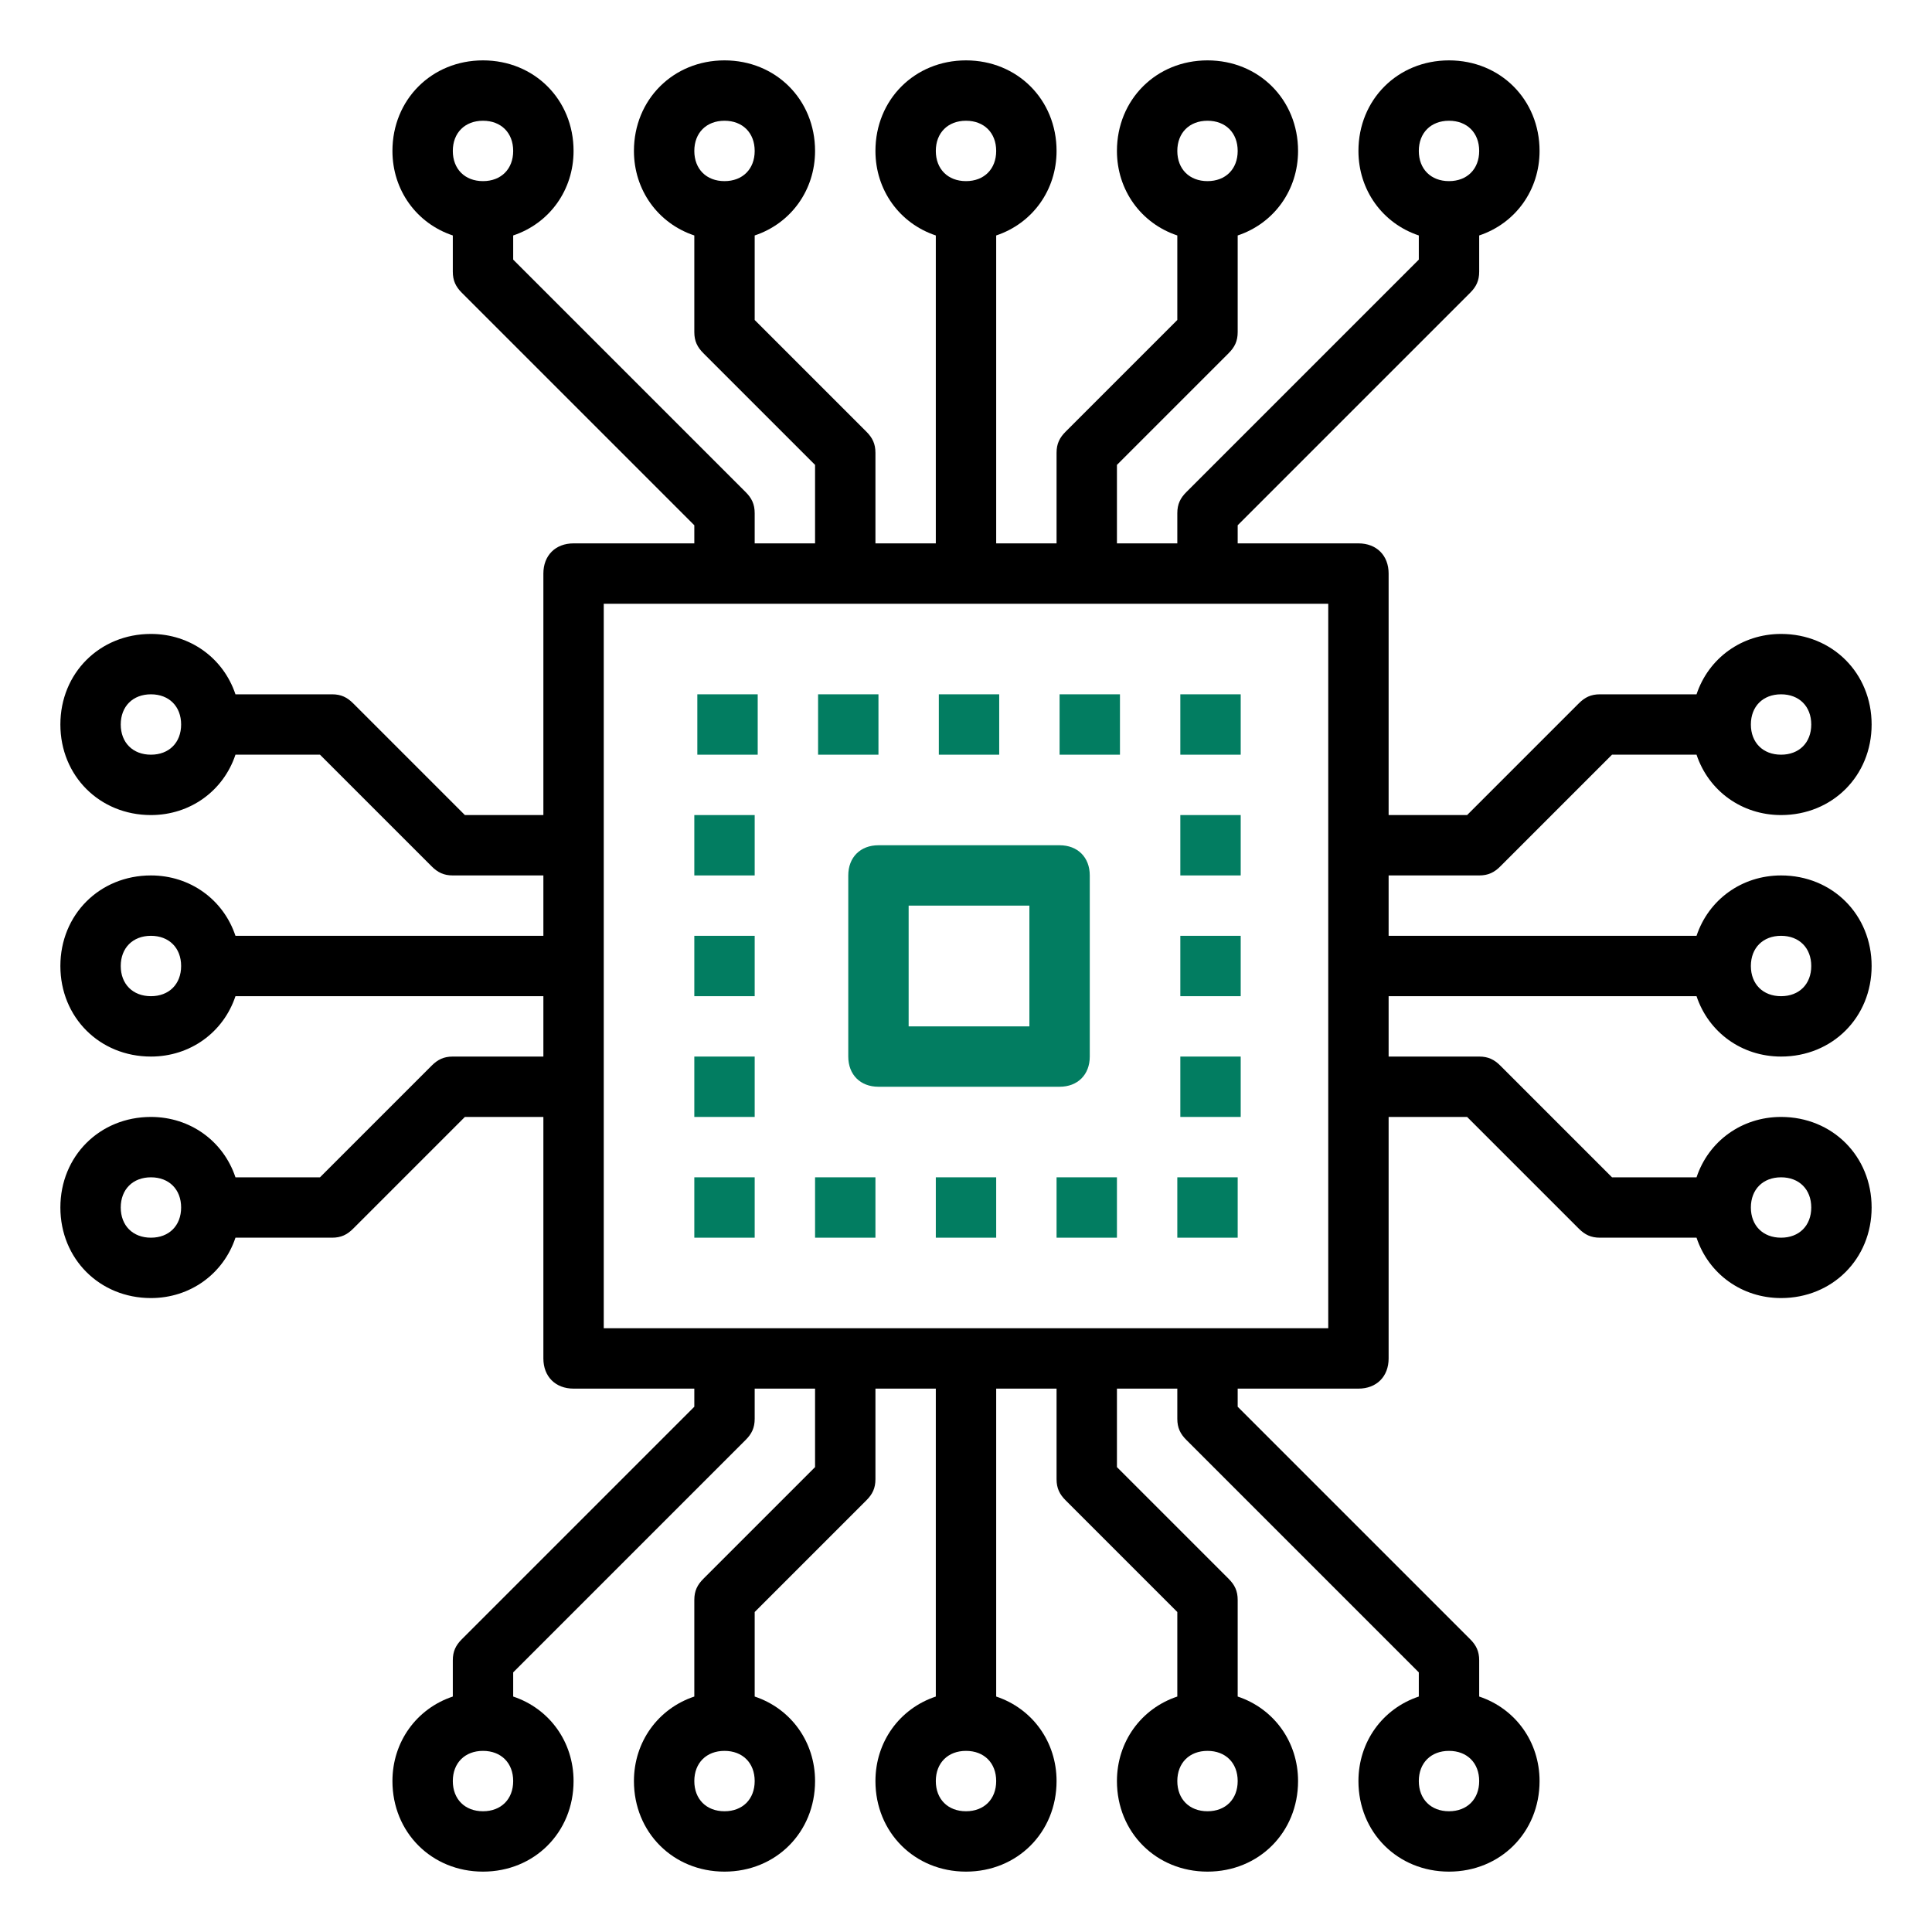 <?xml version="1.0" encoding="utf-8"?>
<!-- Generator: Adobe Illustrator 23.1.0, SVG Export Plug-In . SVG Version: 6.00 Build 0)  -->
<svg version="1.1" id="Layer_1_1_" xmlns="http://www.w3.org/2000/svg" xmlns:xlink="http://www.w3.org/1999/xlink" x="0px" y="0px"
	 viewBox="0 0 64 64" style="enable-background:new 0 0 64 64;" xml:space="preserve">
<style type="text/css">
	.st0{fill:#027D61;}
</style>
<rect x="23.1" y="23" class="st0" width="2" height="2"/>
<rect x="23" y="39" class="st0" width="2" height="2"/>
<rect x="23" y="35" class="st0" width="2" height="2"/>
<rect x="23" y="27" class="st0" width="2" height="2"/>
<rect x="39.1" y="23" class="st0" width="2" height="2"/>
<rect x="39" y="39" class="st0" width="2" height="2"/>
<rect x="39.1" y="35" class="st0" width="2" height="2"/>
<rect x="23" y="31" class="st0" width="2" height="2"/>
<rect x="39.1" y="31" class="st0" width="2" height="2"/>
<rect x="39.1" y="27" class="st0" width="2" height="2"/>
<rect x="27.1" y="23" class="st0" width="2" height="2"/>
<rect x="35.1" y="23" class="st0" width="2" height="2"/>
<rect x="27" y="39" class="st0" width="2" height="2"/>
<rect x="35" y="39" class="st0" width="2" height="2"/>
<path class="st0" d="M28.1,29v6c0,0.6,0.4,1,1,1h6c0.6,0,1-0.4,1-1v-6c0-0.6-0.4-1-1-1h-6C28.5,28,28.1,28.4,28.1,29z M30.1,30h4v4
	h-4V30z"/>
<path d="M49,29c0.3,0,0.5-0.1,0.7-0.3l3.7-3.7h2.8c0.4,1.2,1.5,2,2.8,2c1.7,0,3-1.3,3-3s-1.3-3-3-3c-1.3,0-2.4,0.8-2.8,2H53
	c-0.3,0-0.5,0.1-0.7,0.3L48.6,27H46v-8c0-0.6-0.4-1-1-1h-4v-0.6l7.7-7.7C48.9,9.5,49,9.3,49,9V7.8c1.2-0.4,2-1.5,2-2.8
	c0-1.7-1.3-3-3-3s-3,1.3-3,3c0,1.3,0.8,2.4,2,2.8v0.8l-7.7,7.7C39.1,16.5,39,16.7,39,17v1h-2v-2.6l3.7-3.7c0.2-0.2,0.3-0.4,0.3-0.7
	V7.8c1.2-0.4,2-1.5,2-2.8c0-1.7-1.3-3-3-3s-3,1.3-3,3c0,1.3,0.8,2.4,2,2.8v2.8l-3.7,3.7C35.1,14.5,35,14.7,35,15v3h-2V7.8
	c1.2-0.4,2-1.5,2-2.8c0-1.7-1.3-3-3-3s-3,1.3-3,3c0,1.3,0.8,2.4,2,2.8V18h-2v-3c0-0.3-0.1-0.5-0.3-0.7L25,10.6V7.8
	c1.2-0.4,2-1.5,2-2.8c0-1.7-1.3-3-3-3s-3,1.3-3,3c0,1.3,0.8,2.4,2,2.8V11c0,0.3,0.1,0.5,0.3,0.7l3.7,3.7V18h-2v-1
	c0-0.3-0.1-0.5-0.3-0.7L17,8.6V7.8c1.2-0.4,2-1.5,2-2.8c0-1.7-1.3-3-3-3s-3,1.3-3,3c0,1.3,0.8,2.4,2,2.8V9c0,0.3,0.1,0.5,0.3,0.7
	l7.7,7.7V18h-4c-0.6,0-1,0.4-1,1v8h-2.6l-3.7-3.7C11.5,23.1,11.3,23,11,23H7.8c-0.4-1.2-1.5-2-2.8-2c-1.7,0-3,1.3-3,3s1.3,3,3,3
	c1.3,0,2.4-0.8,2.8-2h2.8l3.7,3.7c0.2,0.2,0.4,0.3,0.7,0.3h3v2H7.8c-0.4-1.2-1.5-2-2.8-2c-1.7,0-3,1.3-3,3s1.3,3,3,3
	c1.3,0,2.4-0.8,2.8-2H18v2h-3c-0.3,0-0.5,0.1-0.7,0.3L10.6,39H7.8c-0.4-1.2-1.5-2-2.8-2c-1.7,0-3,1.3-3,3s1.3,3,3,3
	c1.3,0,2.4-0.8,2.8-2H11c0.3,0,0.5-0.1,0.7-0.3l3.7-3.7H18v8c0,0.6,0.4,1,1,1h4v0.6l-7.7,7.7C15.1,54.5,15,54.7,15,55v1.2
	c-1.2,0.4-2,1.5-2,2.8c0,1.7,1.3,3,3,3s3-1.3,3-3c0-1.3-0.8-2.4-2-2.8v-0.8l7.7-7.7c0.2-0.2,0.3-0.4,0.3-0.7v-1h2v2.6l-3.7,3.7
	C23.1,52.5,23,52.7,23,53v3.2c-1.2,0.4-2,1.5-2,2.8c0,1.7,1.3,3,3,3s3-1.3,3-3c0-1.3-0.8-2.4-2-2.8v-2.8l3.7-3.7
	c0.2-0.2,0.3-0.4,0.3-0.7v-3h2v10.2c-1.2,0.4-2,1.5-2,2.8c0,1.7,1.3,3,3,3s3-1.3,3-3c0-1.3-0.8-2.4-2-2.8V46h2v3
	c0,0.3,0.1,0.5,0.3,0.7l3.7,3.7v2.8c-1.2,0.4-2,1.5-2,2.8c0,1.7,1.3,3,3,3s3-1.3,3-3c0-1.3-0.8-2.4-2-2.8V53c0-0.3-0.1-0.5-0.3-0.7
	L37,48.6V46h2v1c0,0.3,0.1,0.5,0.3,0.7l7.7,7.7v0.8c-1.2,0.4-2,1.5-2,2.8c0,1.7,1.3,3,3,3s3-1.3,3-3c0-1.3-0.8-2.4-2-2.8V55
	c0-0.3-0.1-0.5-0.3-0.7L41,46.6V46h4c0.6,0,1-0.4,1-1v-8h2.6l3.7,3.7c0.2,0.2,0.4,0.3,0.7,0.3h3.2c0.4,1.2,1.5,2,2.8,2
	c1.7,0,3-1.3,3-3s-1.3-3-3-3c-1.3,0-2.4,0.8-2.8,2h-2.8l-3.7-3.7C49.5,35.1,49.3,35,49,35h-3v-2h10.2c0.4,1.2,1.5,2,2.8,2
	c1.7,0,3-1.3,3-3s-1.3-3-3-3c-1.3,0-2.4,0.8-2.8,2H46v-2H49z M59,23c0.6,0,1,0.4,1,1s-0.4,1-1,1s-1-0.4-1-1S58.4,23,59,23z M48,4
	c0.6,0,1,0.4,1,1s-0.4,1-1,1s-1-0.4-1-1S47.4,4,48,4z M40,4c0.6,0,1,0.4,1,1s-0.4,1-1,1s-1-0.4-1-1S39.4,4,40,4z M32,4
	c0.6,0,1,0.4,1,1s-0.4,1-1,1s-1-0.4-1-1S31.4,4,32,4z M24,4c0.6,0,1,0.4,1,1s-0.4,1-1,1s-1-0.4-1-1S23.4,4,24,4z M16,4
	c0.6,0,1,0.4,1,1s-0.4,1-1,1s-1-0.4-1-1S15.4,4,16,4z M5,25c-0.6,0-1-0.4-1-1s0.4-1,1-1s1,0.4,1,1S5.6,25,5,25z M5,33
	c-0.6,0-1-0.4-1-1c0-0.6,0.4-1,1-1s1,0.4,1,1C6,32.6,5.6,33,5,33z M5,41c-0.6,0-1-0.4-1-1s0.4-1,1-1s1,0.4,1,1S5.6,41,5,41z M16,60
	c-0.6,0-1-0.4-1-1s0.4-1,1-1s1,0.4,1,1S16.6,60,16,60z M24,60c-0.6,0-1-0.4-1-1s0.4-1,1-1s1,0.4,1,1S24.6,60,24,60z M32,60
	c-0.6,0-1-0.4-1-1s0.4-1,1-1c0.6,0,1,0.4,1,1S32.6,60,32,60z M40,60c-0.6,0-1-0.4-1-1s0.4-1,1-1s1,0.4,1,1S40.6,60,40,60z M48,60
	c-0.6,0-1-0.4-1-1s0.4-1,1-1s1,0.4,1,1S48.6,60,48,60z M44,44H20V20h24V44z M59,39c0.6,0,1,0.4,1,1s-0.4,1-1,1s-1-0.4-1-1
	S58.4,39,59,39z M59,31c0.6,0,1,0.4,1,1c0,0.6-0.4,1-1,1s-1-0.4-1-1C58,31.4,58.4,31,59,31z"/>
<rect x="31.1" y="23" class="st0" width="2" height="2"/>
<rect x="31" y="39" class="st0" width="2" height="2"/>
</svg>
